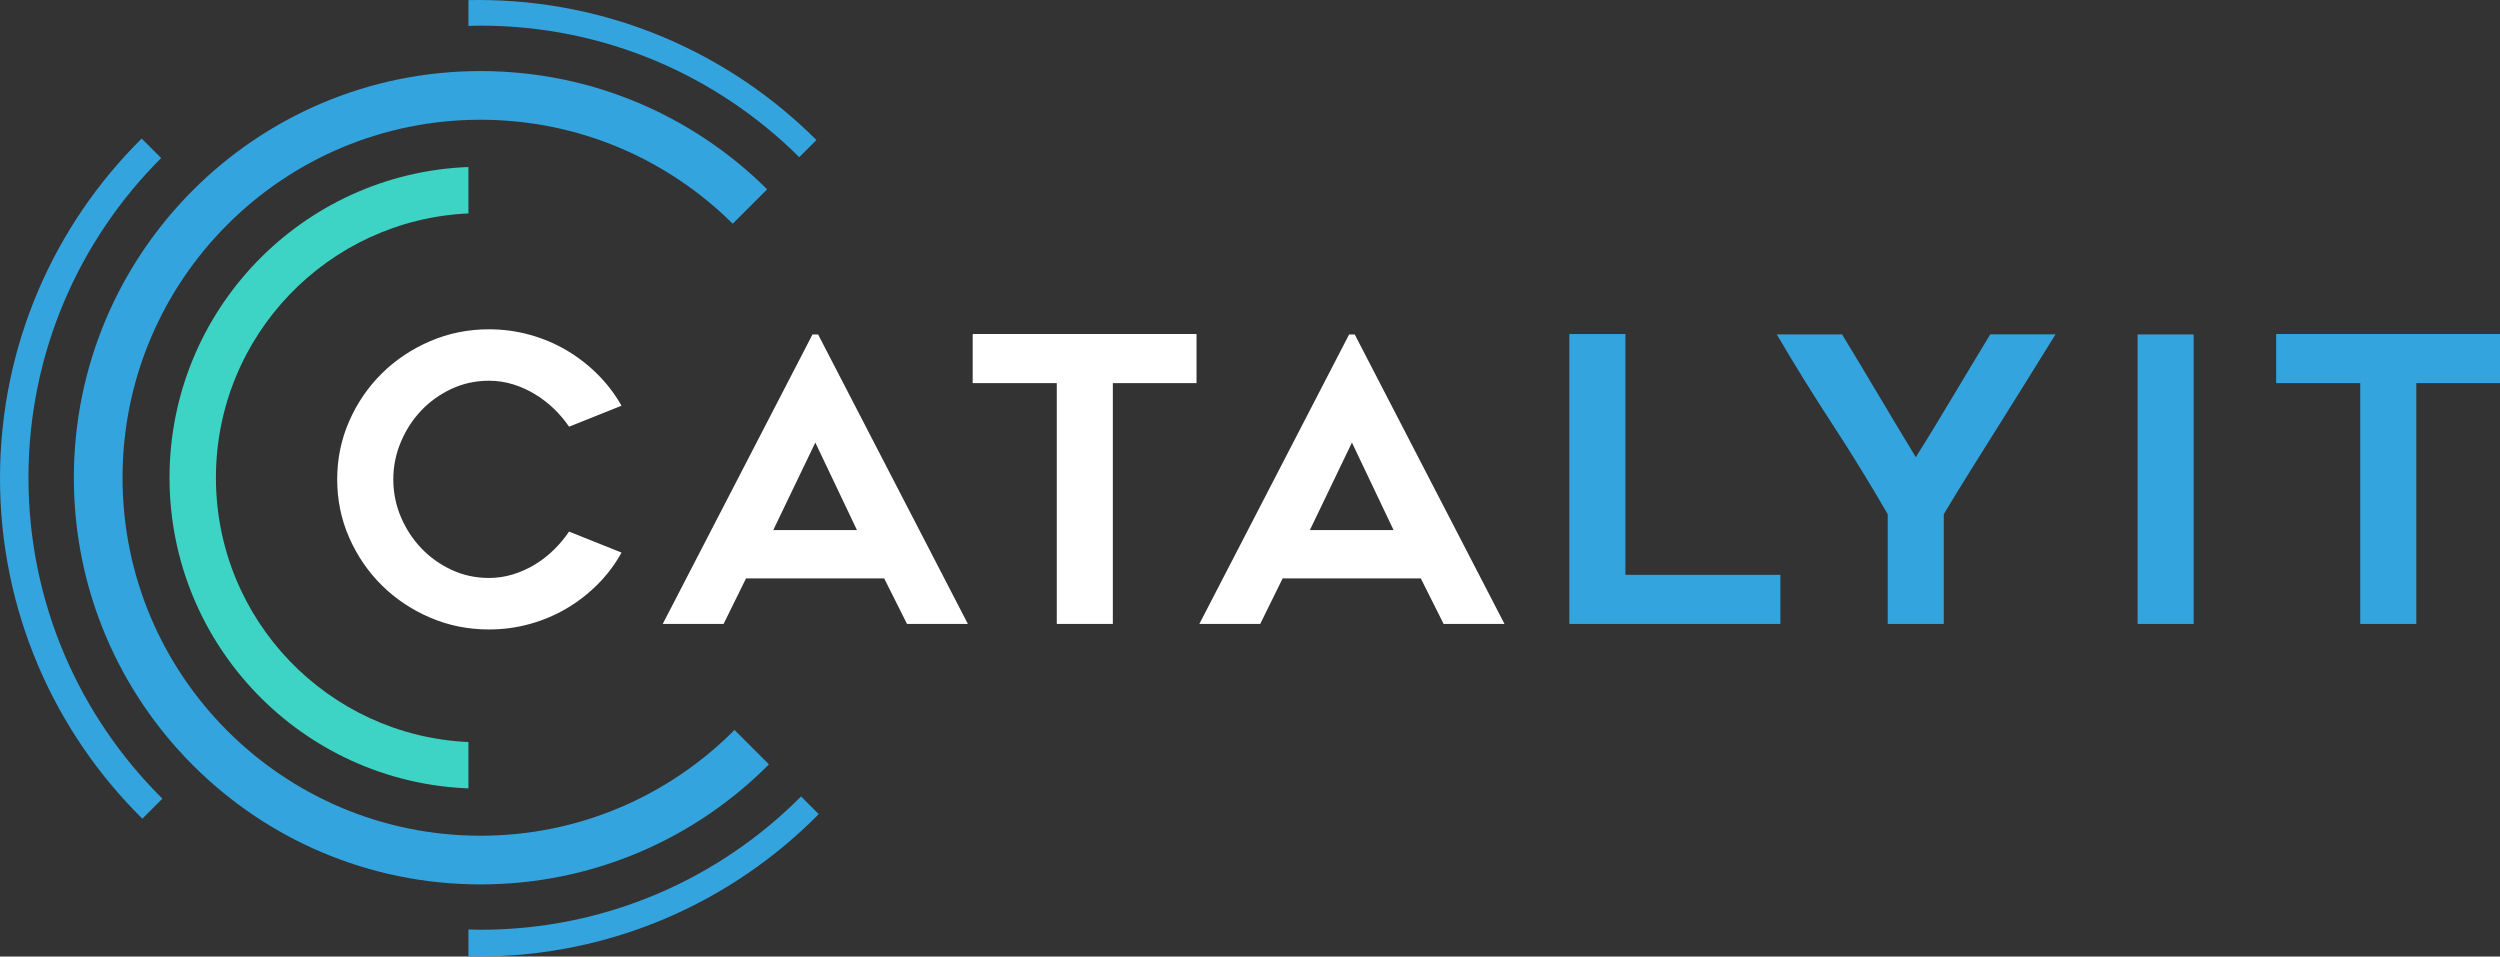 <svg xmlns="http://www.w3.org/2000/svg" id="Layer_1" width="691.23" height="264.48" viewBox="0 0 691.23 264.48"><rect x="0" y="0" width="691.23" height="264.48" fill="#333333" stroke="none"/><defs><style>.cls-1{fill:#3dd4c6;}.cls-1,.cls-2,.cls-3{stroke-width:0px;}.cls-2{fill:#fff;}.cls-3{fill:#33a4de;}</style></defs><path class="cls-2" d="m171.84,152.8c-1.77,3.21-3.95,6.11-6.53,8.71-2.58,2.59-5.44,4.82-8.58,6.68-3.14,1.86-6.53,3.3-10.19,4.32-3.65,1.02-7.44,1.53-11.35,1.53-5.76,0-11.18-1.09-16.28-3.28-5.09-2.19-9.54-5.16-13.34-8.92-3.8-3.76-6.81-8.16-9.02-13.19-2.21-5.04-3.32-10.4-3.32-16.1s1.11-11.06,3.32-16.1c2.21-5.04,5.22-9.43,9.02-13.19,3.8-3.76,8.25-6.73,13.34-8.92,5.09-2.19,10.52-3.29,16.28-3.29,3.91,0,7.7.51,11.35,1.53,3.65,1.02,7.05,2.46,10.19,4.32,3.14,1.86,6,4.09,8.58,6.68,2.58,2.59,4.76,5.46,6.53,8.6l-14.5,5.8c-1.18-1.75-2.57-3.39-4.15-4.93-1.59-1.53-3.34-2.88-5.26-4.05-1.92-1.17-3.95-2.08-6.09-2.74-2.14-.66-4.36-.99-6.64-.99-3.69,0-7.14.75-10.35,2.24-3.21,1.5-6,3.49-8.36,5.97-2.36,2.48-4.25,5.38-5.65,8.71-1.4,3.32-2.1,6.77-2.1,10.35s.7,7.12,2.1,10.4c1.4,3.29,3.28,6.17,5.65,8.65,2.36,2.48,5.15,4.47,8.36,5.97,3.21,1.5,6.66,2.24,10.35,2.24,2.29,0,4.5-.33,6.64-.99,2.14-.66,4.17-1.57,6.09-2.74,1.92-1.17,3.67-2.54,5.26-4.11,1.59-1.57,2.97-3.23,4.15-4.98l14.5,5.8Z"></path><path class="cls-2" d="m183.24,172.51l41.41-80.04h1.55l41.41,80.04h-16.83l-6.31-12.59h-38.2l-6.2,12.59h-16.83Zm30.56-25.95h23.14l-11.51-24.2-11.63,24.2Z"></path><path class="cls-2" d="m330.83,105.93h-23.14v66.58h-15.5v-66.58h-23.25v-13.58h61.89v13.58Z"></path><path class="cls-2" d="m331.61,172.51l41.41-80.04h1.55l41.41,80.04h-16.83l-6.31-12.59h-38.2l-6.2,12.59h-16.83Zm30.56-25.95h23.14l-11.51-24.2-11.63,24.2Z"></path><path class="cls-3" d="m492.26,158.93v13.58h-58.35v-80.15h15.5v66.58h42.85Z"></path><path class="cls-3" d="m568.33,92.46c-2.07,3.36-4.45,7.19-7.14,11.5-2.7,4.31-5.44,8.71-8.25,13.2-2.81,4.49-5.57,8.91-8.3,13.25-2.73,4.34-5.13,8.27-7.2,11.77v30.33h-15.5v-30.33c-4.8-8.32-9.89-16.61-15.28-24.86-5.39-8.25-10.52-16.53-15.39-24.86h18.05c3.32,5.47,6.72,11.13,10.19,16.97,3.47,5.84,6.86,11.5,10.19,16.97,1.62-2.55,3.32-5.29,5.09-8.21,1.77-2.92,3.54-5.86,5.31-8.82,1.77-2.96,3.52-5.88,5.26-8.76,1.73-2.88,3.38-5.6,4.93-8.16h18.05Z"></path><path class="cls-3" d="m606.53,172.51h-15.5v-80.04h15.5v80.04Z"></path><path class="cls-3" d="m691.23,105.93h-23.14v66.58h-15.5v-66.58h-23.25v-13.58h61.89v13.58Z"></path><path class="cls-3" d="m132.86,231.07c-54.66,0-98.98-44.31-98.98-98.98s44.31-98.98,98.98-98.98c27.21,0,51.84,10.98,69.73,28.75l9.52-9.52c-20.33-20.2-48.33-32.69-79.25-32.69-62.1,0-112.44,50.34-112.44,112.44s50.34,112.44,112.44,112.44c31.18,0,59.38-12.69,79.75-33.19l-9.52-9.52c-17.93,18.06-42.77,29.25-70.23,29.25Z"></path><path class="cls-1" d="m129.52,205.17c-38.85-1.75-69.82-33.79-69.82-73.08s30.97-71.33,69.82-73.08v-12.83c-45.94,1.76-82.65,39.54-82.65,85.9s36.71,84.15,82.65,85.9v-12.83Z"></path><path class="cls-3" d="m226.38,225.1l-4.89-4.89c-22.64,22.77-53.98,36.86-88.63,36.86-1.12,0-2.23-.06-3.34-.08v7.45c.91.02,1.81.03,2.72.03,36.84,0,70.16-15.07,94.14-39.38Z"></path><path class="cls-3" d="m132.86,7.09c34.39,0,65.53,13.89,88.13,36.37l4.74-4.74C201.8,14.8,168.75,0,132.24,0c-.91,0-1.82.02-2.72.03v7.14c1.11-.03,2.22-.08,3.34-.08Z"></path><path class="cls-3" d="m7.87,132.09c0-34.54,14.03-65.78,36.69-88.39l-5.39-5.39C14.98,62.27,0,95.5,0,132.24s15.06,70.14,39.36,94.12l5.54-5.54c-22.85-22.64-37.03-54.02-37.03-88.73Z"></path></svg>